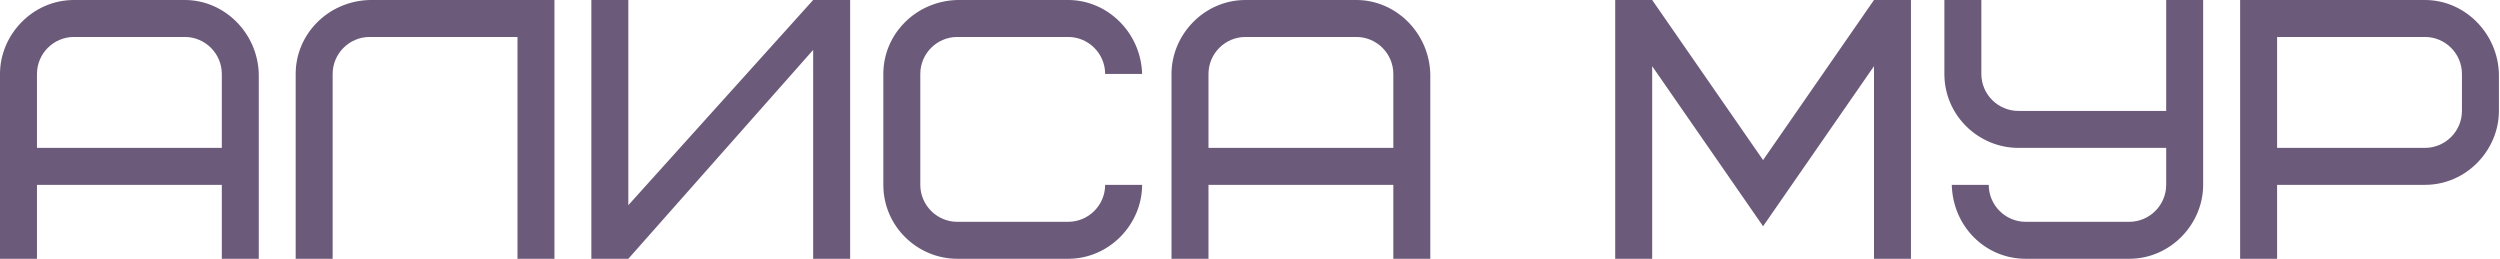 <?xml version="1.0" encoding="UTF-8"?> <svg xmlns="http://www.w3.org/2000/svg" width="541" height="56" viewBox="0 0 541 56" fill="none"> <path d="M40 8C44.4 8 48 11.6 48 16V32H8V16C8 11.6 11.6 8 16 8H40ZM56 16C55.76 7.12 48.56 -3.8147e-06 40 -3.8147e-06H16C7.04 -3.8147e-06 5.96046e-08 7.52 5.96046e-08 16V56H8V40H48V56H56V16ZM79.984 -3.8147e-06C71.024 0.24 63.984 7.36 63.984 16V56H71.984V16C71.984 11.6 75.584 8 79.984 8H111.984V56H119.984V-3.8147e-06H79.984ZM127.969 56H135.969L175.969 10.8V56H183.969V-3.8147e-06H175.969L135.969 44.4V-3.8147e-06H127.969V56ZM207.153 -3.8147e-06C198.193 0.24 191.153 7.36 191.153 16V40C191.153 49.04 198.593 56 207.153 56H231.153C240.113 56 247.153 48.48 247.153 40H239.153C239.153 44.4 235.553 48 231.153 48H207.153C202.753 48 199.153 44.4 199.153 40V16C199.153 11.6 202.753 8 207.153 8H231.153C235.553 8 239.153 11.6 239.153 16H247.153C246.913 7.12 239.713 -3.8147e-06 231.153 -3.8147e-06H207.153ZM293.516 8C297.916 8 301.516 11.6 301.516 16V32H261.516V16C261.516 11.6 265.116 8 269.516 8H293.516ZM309.516 16C309.276 7.12 302.076 -3.8147e-06 293.516 -3.8147e-06H269.516C260.556 -3.8147e-06 253.516 7.52 253.516 16V56H261.516V40H301.516V56H309.516V16ZM381.531 48.96L405.531 14.32V56H413.531V-3.8147e-06H405.531L381.531 34.64L357.531 -3.8147e-06H349.531V56H357.531V14.32L381.531 48.96ZM438.363 48C433.963 48 430.363 44.4 430.363 40H422.363C422.603 49.04 429.643 56 438.363 56H460.763C469.723 56 476.763 48.48 476.763 40V-3.8147e-06H468.763V24H436.763C432.363 24 428.763 20.4 428.763 16V-3.8147e-06H420.763V16C420.763 25.04 428.203 32 436.763 32H468.763V40C468.763 44.4 465.163 48 460.763 48H438.363ZM532.766 24C532.766 28.4 529.166 32 524.766 32H492.766V8H524.766C529.166 8 532.766 11.6 532.766 16V24ZM540.766 16C540.526 7.12 533.326 -3.8147e-06 524.766 -3.8147e-06H484.766V56H492.766V40H524.766C533.726 40 540.766 32.48 540.766 24V16Z" fill="#6B5A7A"></path> </svg> 